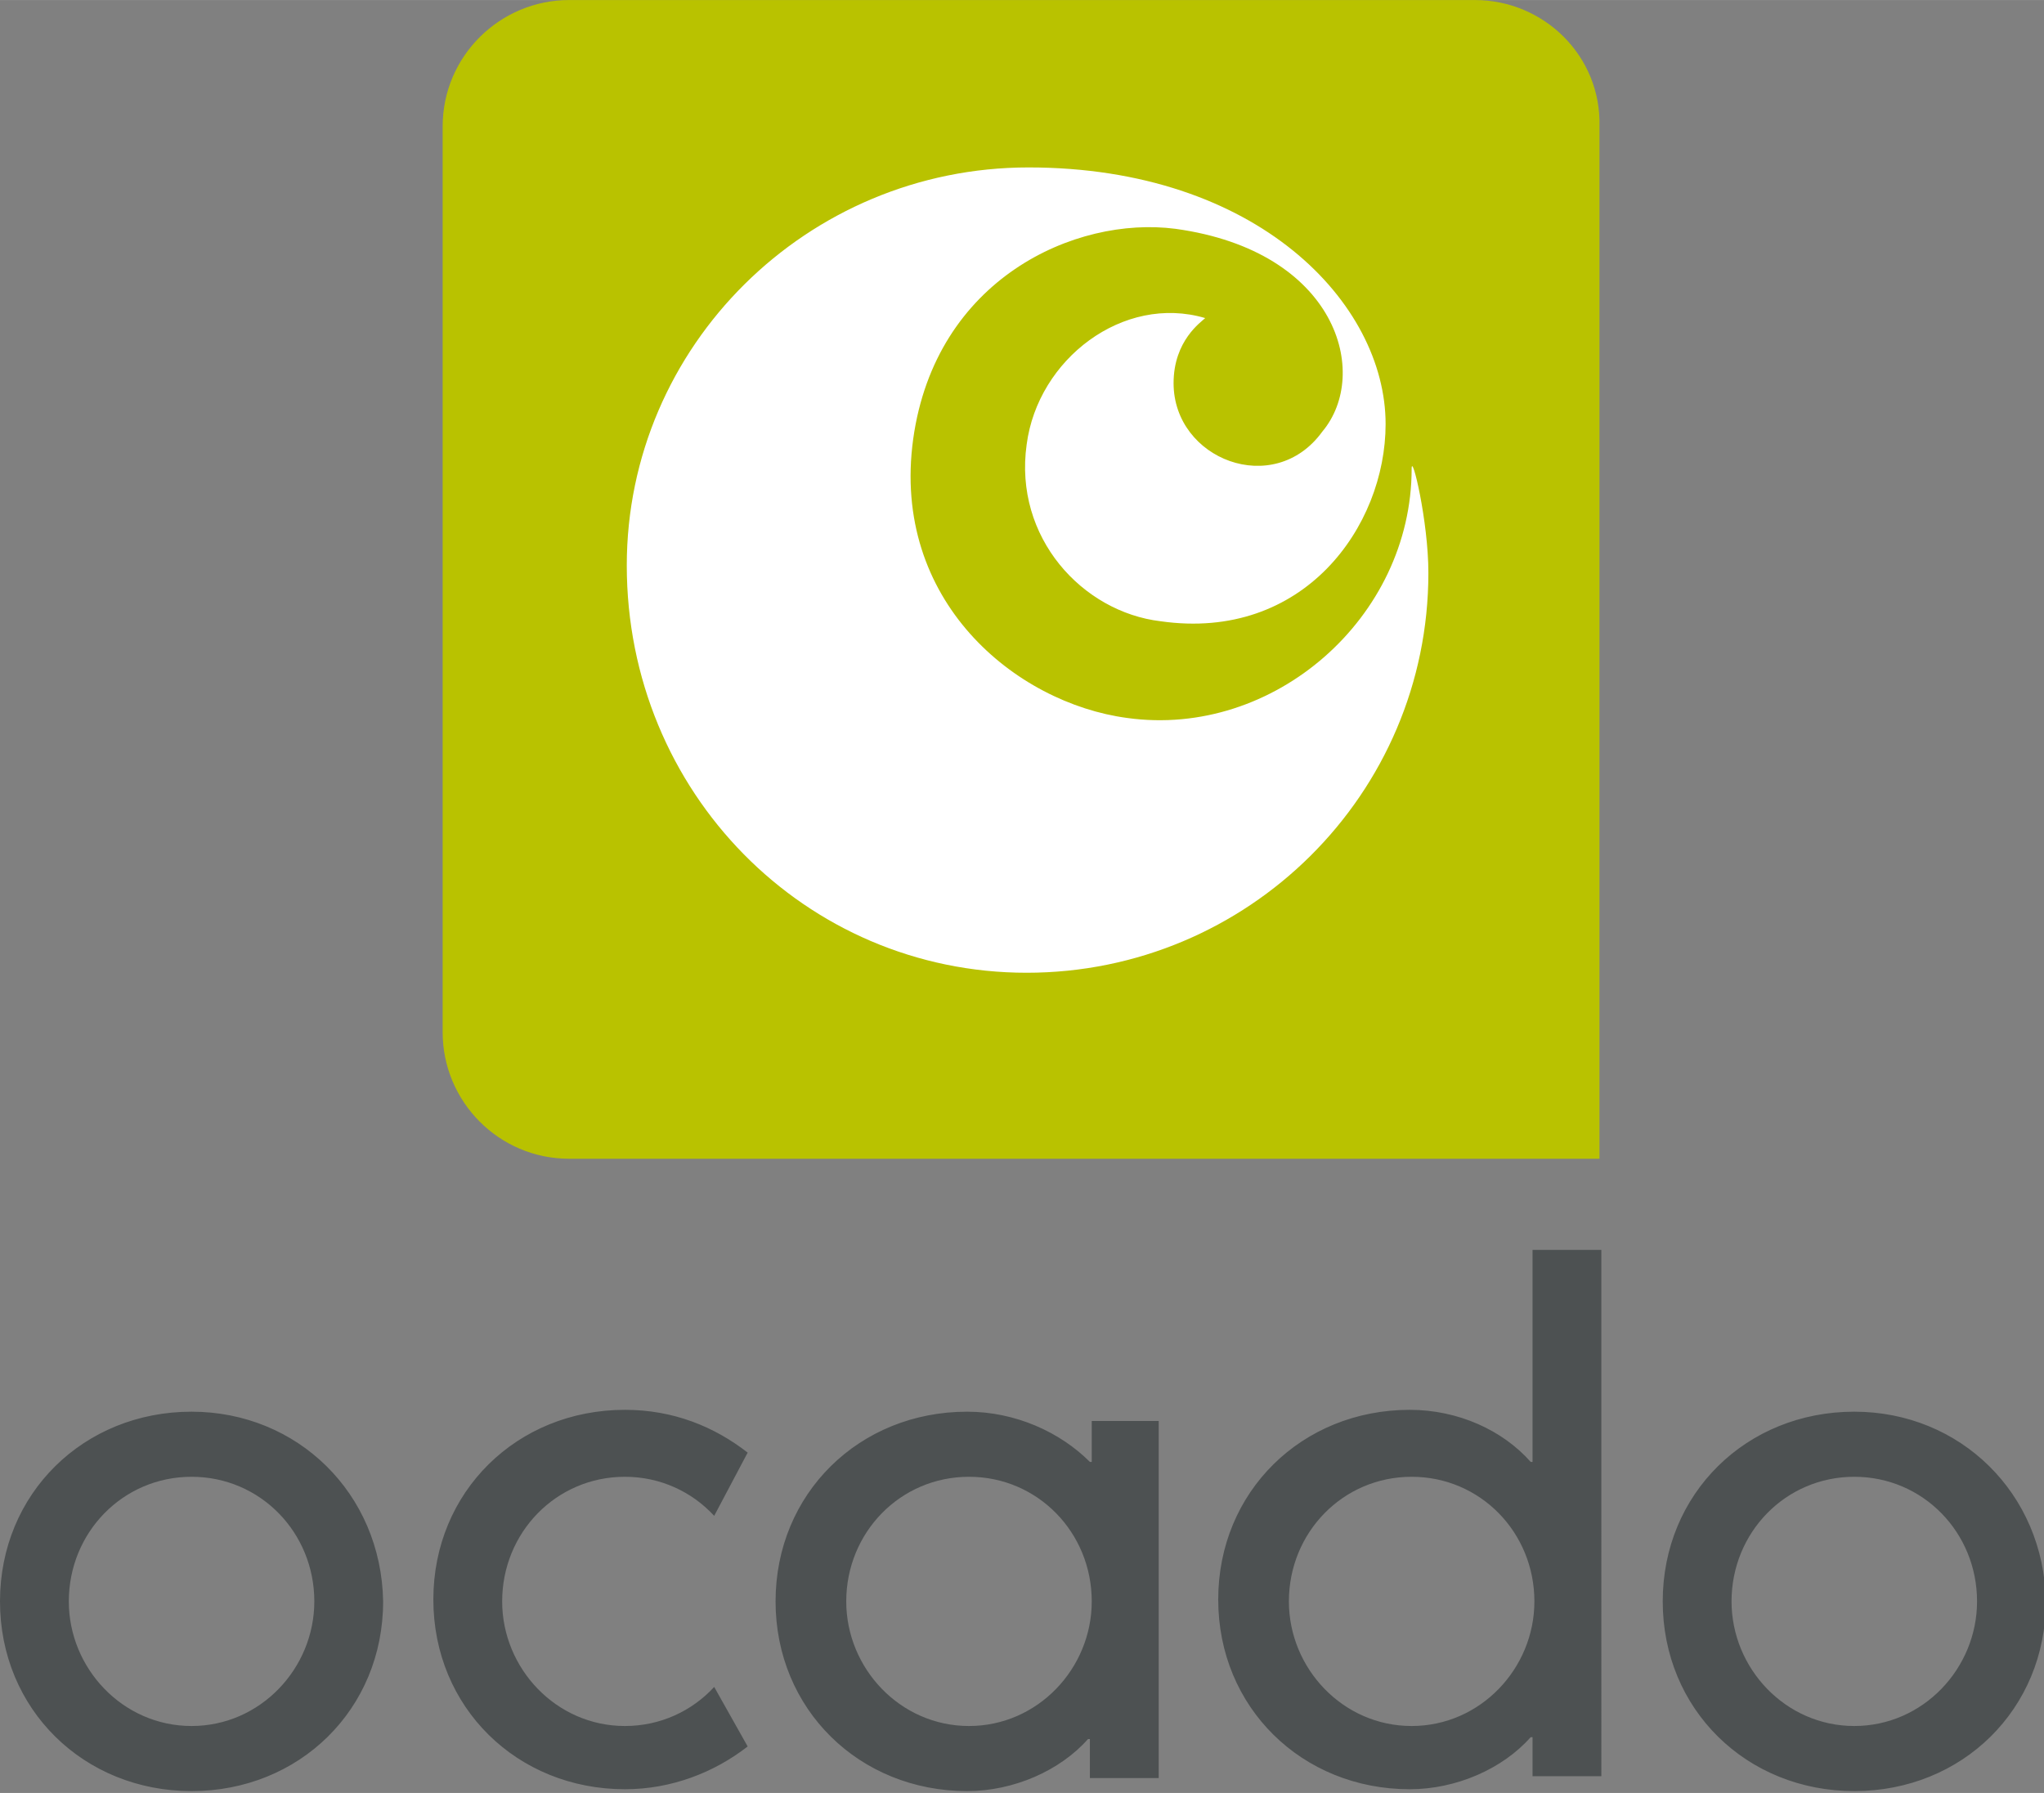 <svg id="Layer_1" xmlns="http://www.w3.org/2000/svg" viewBox="0 0 109.9 96.4" width="2500" height="2193"><rect x="0" y="0" width="109.9" height="96.4" fill="#808080" stroke="none"/><path d="M79.3 0H30.6c-3.7 0-6.8 3-6.8 6.8v48.7c0 3.7 3 6.8 6.8 6.8H86V6.8C86.1 3 83 0 79.3 0" fill="#b9c200"/><path d="M55.2 52.3c11.9 0 21.6-9.6 21.6-21.5 0-2.8-.9-6.5-.9-5.6 0 8-7.4 14.5-15.3 13.4-6-.8-12.7-6.3-11.5-15 1.2-8.6 8.7-12 14.1-11.3 8.7 1.2 10.5 7.8 7.9 10.9-2.6 3.6-8 1.5-8-2.6 0-2.3 1.5-3.3 1.7-3.5-4.4-1.3-9 2.2-9.6 6.8-.7 5 3 9 7.2 9.5 7.7 1.1 12.1-5.1 12.1-10.6C74.5 16.3 67.6 9 55.3 9c-11.9 0-21.6 9.6-21.6 21.4 0 12.2 9.6 21.9 21.5 21.9" fill="#fff"/><path d="M99.7 75.9c-5.8 0-10.3 4.4-10.3 10.2 0 5.8 4.5 10.2 10.3 10.2 5.8 0 10.3-4.4 10.3-10.2-.1-5.8-4.6-10.2-10.3-10.2m0 3.5c3.7 0 6.6 3 6.6 6.7 0 3.6-2.9 6.7-6.6 6.7-3.7 0-6.6-3.1-6.6-6.7 0-3.7 2.9-6.7 6.6-6.7M52.1 92.8c-3.7 0-6.6-3.1-6.6-6.7 0-3.7 2.9-6.7 6.6-6.7 3.7 0 6.6 3 6.6 6.7 0 3.6-2.9 6.7-6.6 6.7m6.6-16.4v2.2h-.1c-1.6-1.6-4-2.7-6.6-2.7-5.8 0-10.3 4.4-10.3 10.2 0 5.8 4.5 10.2 10.3 10.2 2.5 0 5-1.1 6.5-2.8h.1v2.1h3.7V76.4h-3.6zm17.2 16.4c-3.7 0-6.6-3.1-6.6-6.7 0-3.7 2.9-6.7 6.6-6.7 3.7 0 6.6 3 6.6 6.7 0 3.6-2.9 6.7-6.6 6.7m6.5-25.6v11.4h-.1c-1.5-1.7-3.9-2.8-6.5-2.8-5.8 0-10.3 4.4-10.3 10.2 0 5.8 4.5 10.2 10.3 10.2 2.5 0 5-1.1 6.5-2.8h.1v2.1h3.7V67.2h-3.7zm-44 23.5c-1.2 1.3-2.9 2.1-4.8 2.1-3.7 0-6.6-3.1-6.6-6.7 0-3.7 2.9-6.7 6.6-6.7 1.9 0 3.6.8 4.8 2.1l1.8-3.4c-1.8-1.4-4-2.3-6.6-2.3-5.8 0-10.3 4.4-10.3 10.2 0 5.8 4.5 10.2 10.3 10.2 2.5 0 4.8-.9 6.6-2.3l-1.8-3.2zM10.3 75.9C4.5 75.9 0 80.3 0 86.1c0 5.8 4.5 10.2 10.3 10.2 5.8 0 10.3-4.4 10.3-10.2-.1-5.8-4.6-10.2-10.3-10.2m0 3.5c3.7 0 6.6 3 6.6 6.7 0 3.6-2.9 6.7-6.6 6.7-3.7 0-6.6-3.1-6.6-6.7 0-3.7 2.9-6.7 6.6-6.7" fill="#4d5152"/></svg>